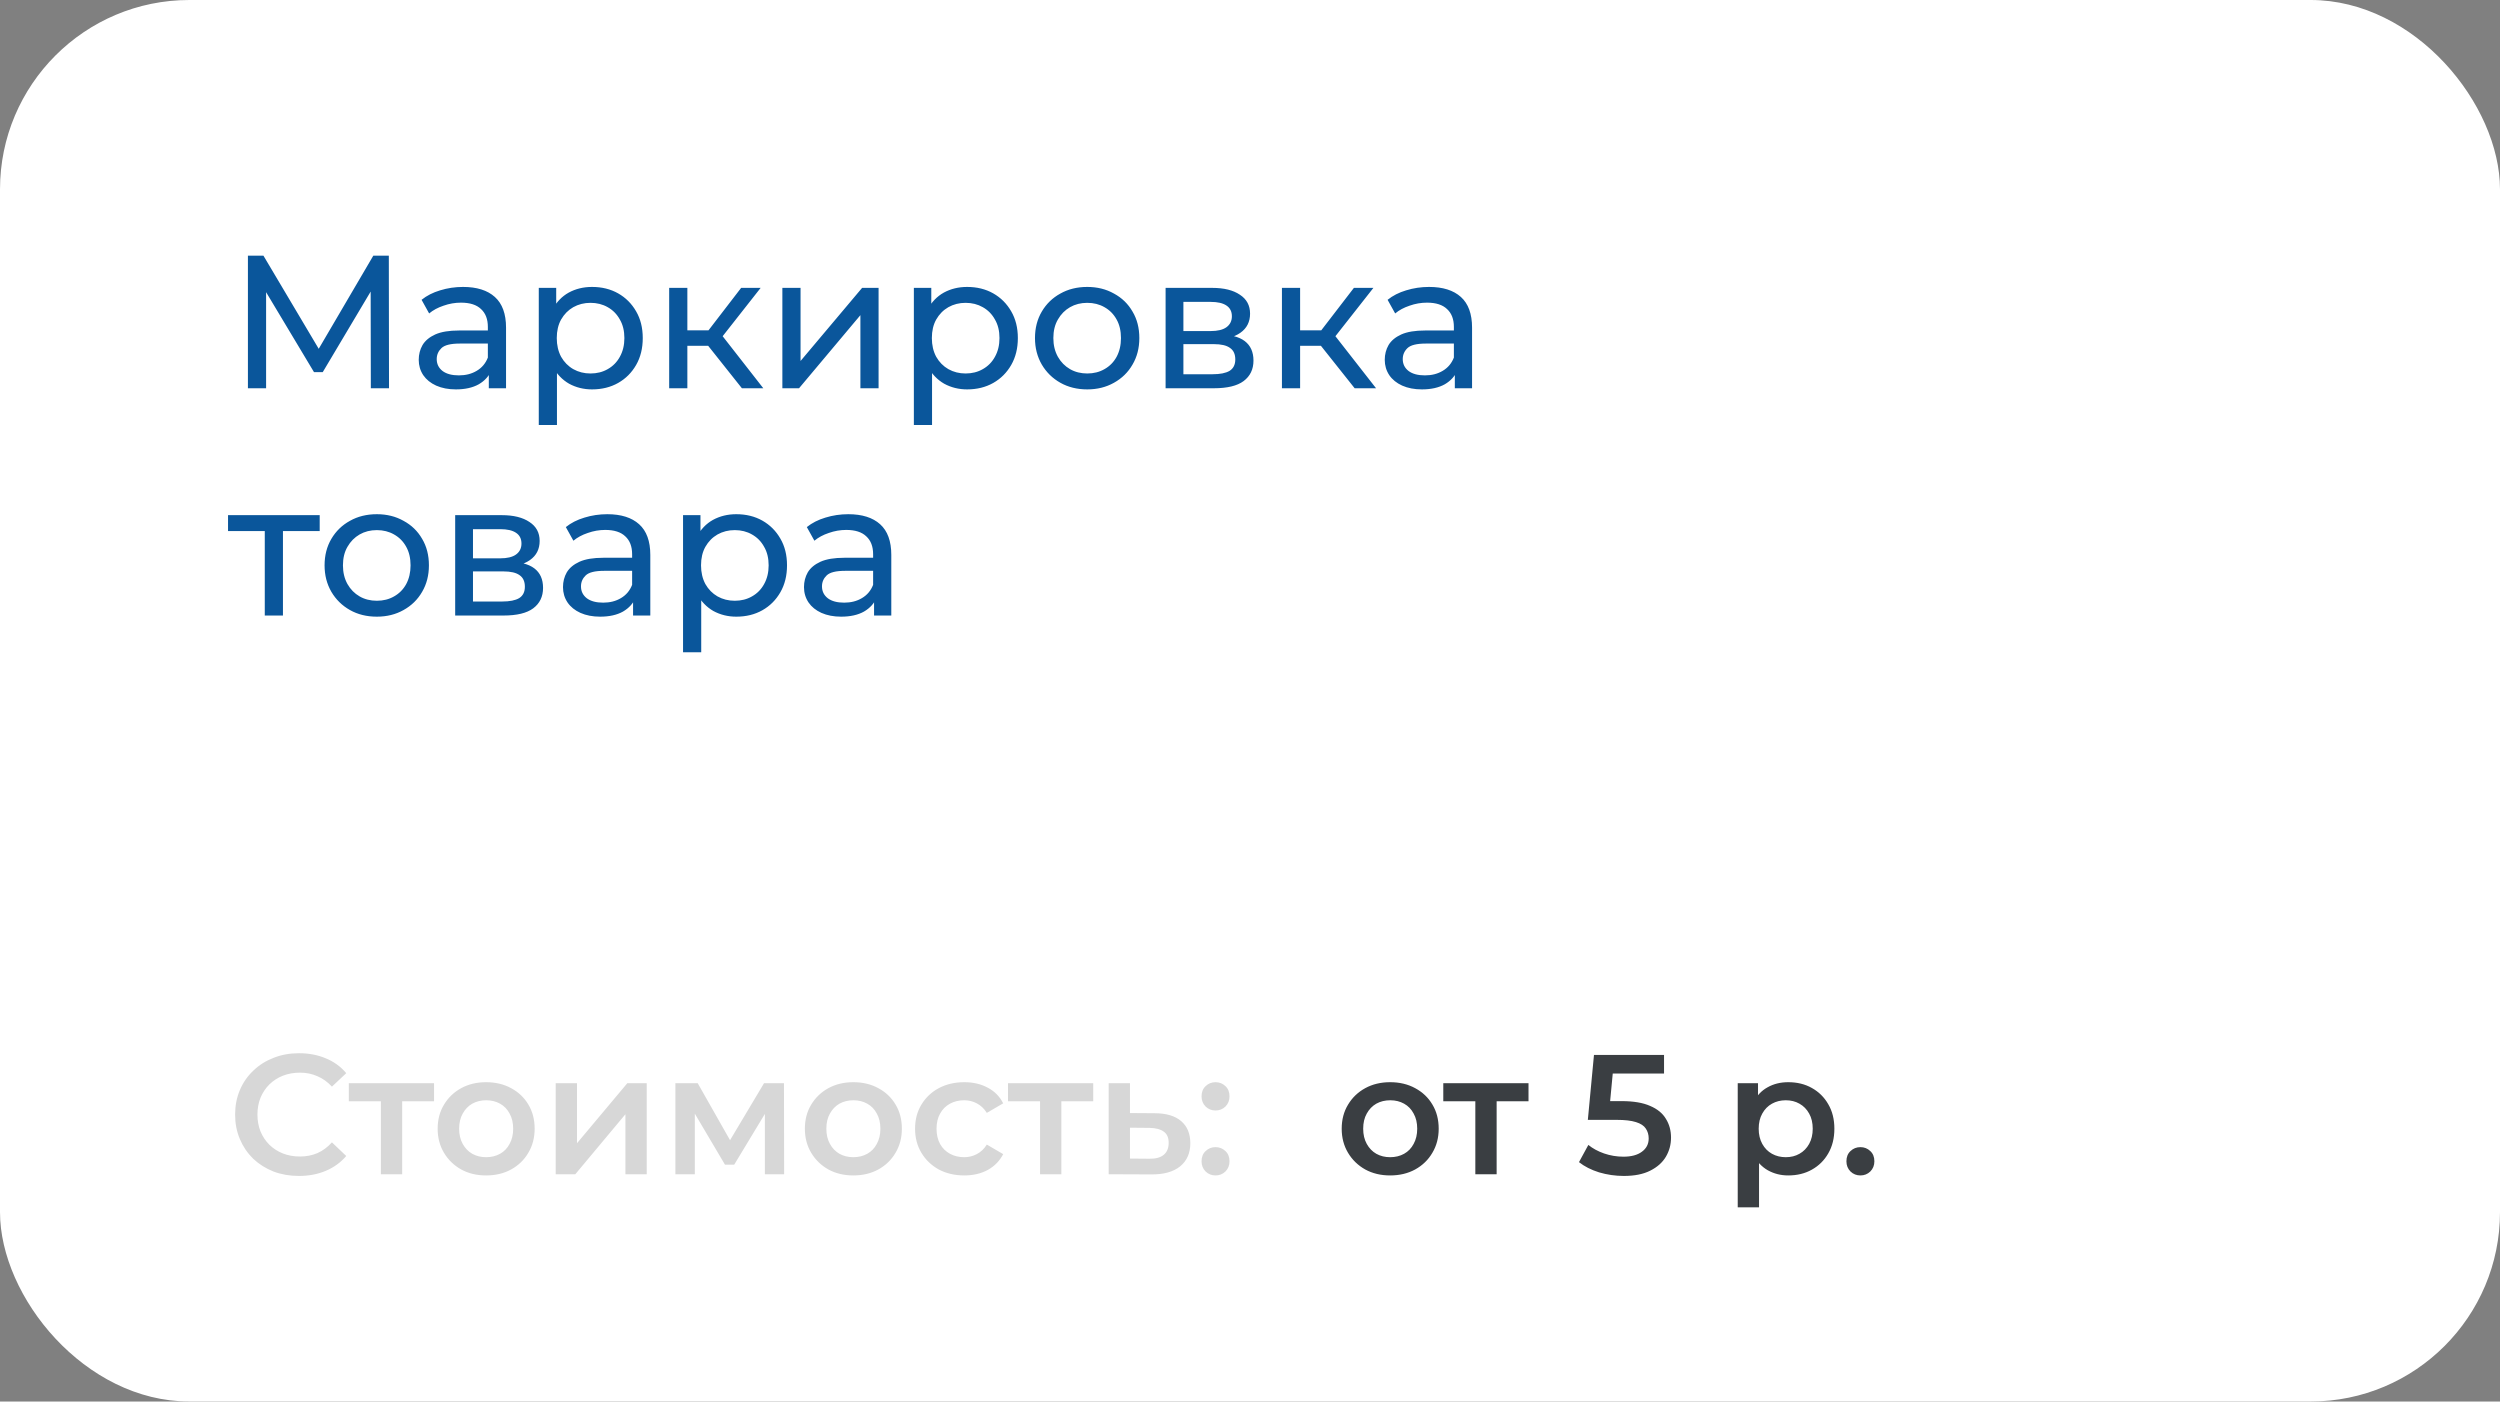 <?xml version="1.0" encoding="UTF-8"?> <svg xmlns="http://www.w3.org/2000/svg" width="264" height="148" viewBox="0 0 264 148" fill="none"><rect x="0" y="0" width="264" height="148" fill="#808080" stroke="none"/><rect width="264" height="148" rx="20" fill="white"></rect><path d="M26.18 41V27H27.82L34.1 37.58H33.22L39.42 27H41.06L41.08 41H39.16L39.14 30.02H39.6L34.08 39.3H33.16L27.6 30.02H28.1V41H26.18ZM51.618 41V38.76L51.518 38.34V34.52C51.518 33.707 51.278 33.08 50.798 32.64C50.331 32.187 49.624 31.96 48.678 31.96C48.051 31.96 47.438 32.067 46.838 32.28C46.238 32.48 45.731 32.753 45.318 33.1L44.518 31.66C45.065 31.22 45.718 30.887 46.478 30.66C47.251 30.42 48.058 30.3 48.898 30.3C50.351 30.3 51.471 30.653 52.258 31.36C53.044 32.067 53.438 33.147 53.438 34.6V41H51.618ZM48.138 41.12C47.351 41.12 46.658 40.987 46.058 40.72C45.471 40.453 45.018 40.087 44.698 39.62C44.378 39.14 44.218 38.6 44.218 38C44.218 37.427 44.351 36.907 44.618 36.44C44.898 35.973 45.344 35.6 45.958 35.32C46.584 35.04 47.425 34.9 48.478 34.9H51.838V36.28H48.558C47.598 36.28 46.951 36.44 46.618 36.76C46.285 37.08 46.118 37.467 46.118 37.92C46.118 38.44 46.325 38.86 46.738 39.18C47.151 39.487 47.724 39.64 48.458 39.64C49.178 39.64 49.804 39.48 50.338 39.16C50.885 38.84 51.278 38.373 51.518 37.76L51.898 39.08C51.645 39.707 51.198 40.207 50.558 40.58C49.918 40.94 49.111 41.12 48.138 41.12ZM62.515 41.12C61.635 41.12 60.828 40.92 60.095 40.52C59.375 40.107 58.795 39.5 58.355 38.7C57.928 37.9 57.715 36.9 57.715 35.7C57.715 34.5 57.922 33.5 58.335 32.7C58.762 31.9 59.335 31.3 60.055 30.9C60.788 30.5 61.608 30.3 62.515 30.3C63.555 30.3 64.475 30.527 65.275 30.98C66.075 31.433 66.709 32.067 67.175 32.88C67.642 33.68 67.875 34.62 67.875 35.7C67.875 36.78 67.642 37.727 67.175 38.54C66.709 39.353 66.075 39.987 65.275 40.44C64.475 40.893 63.555 41.12 62.515 41.12ZM56.895 44.88V30.4H58.735V33.26L58.615 35.72L58.815 38.18V44.88H56.895ZM62.355 39.44C63.035 39.44 63.642 39.287 64.175 38.98C64.722 38.673 65.148 38.24 65.455 37.68C65.775 37.107 65.935 36.447 65.935 35.7C65.935 34.94 65.775 34.287 65.455 33.74C65.148 33.18 64.722 32.747 64.175 32.44C63.642 32.133 63.035 31.98 62.355 31.98C61.688 31.98 61.082 32.133 60.535 32.44C60.002 32.747 59.575 33.18 59.255 33.74C58.949 34.287 58.795 34.94 58.795 35.7C58.795 36.447 58.949 37.107 59.255 37.68C59.575 38.24 60.002 38.673 60.535 38.98C61.082 39.287 61.688 39.44 62.355 39.44ZM78.345 41L74.245 35.84L75.825 34.88L80.605 41H78.345ZM70.665 41V30.4H72.585V41H70.665ZM72.005 36.52V34.88H75.505V36.52H72.005ZM75.985 35.92L74.205 35.68L78.265 30.4H80.325L75.985 35.92ZM82.618 41V30.4H84.538V38.12L91.038 30.4H92.778V41H90.858V33.28L84.378 41H82.618ZM102.125 41.12C101.245 41.12 100.438 40.92 99.704 40.52C98.984 40.107 98.404 39.5 97.965 38.7C97.538 37.9 97.325 36.9 97.325 35.7C97.325 34.5 97.531 33.5 97.945 32.7C98.371 31.9 98.945 31.3 99.665 30.9C100.398 30.5 101.218 30.3 102.125 30.3C103.165 30.3 104.085 30.527 104.885 30.98C105.685 31.433 106.318 32.067 106.785 32.88C107.251 33.68 107.485 34.62 107.485 35.7C107.485 36.78 107.251 37.727 106.785 38.54C106.318 39.353 105.685 39.987 104.885 40.44C104.085 40.893 103.165 41.12 102.125 41.12ZM96.504 44.88V30.4H98.344V33.26L98.225 35.72L98.424 38.18V44.88H96.504ZM101.965 39.44C102.645 39.44 103.251 39.287 103.785 38.98C104.331 38.673 104.758 38.24 105.065 37.68C105.385 37.107 105.545 36.447 105.545 35.7C105.545 34.94 105.385 34.287 105.065 33.74C104.758 33.18 104.331 32.747 103.785 32.44C103.251 32.133 102.645 31.98 101.965 31.98C101.298 31.98 100.691 32.133 100.145 32.44C99.611 32.747 99.184 33.18 98.865 33.74C98.558 34.287 98.404 34.94 98.404 35.7C98.404 36.447 98.558 37.107 98.865 37.68C99.184 38.24 99.611 38.673 100.145 38.98C100.691 39.287 101.298 39.44 101.965 39.44ZM114.814 41.12C113.747 41.12 112.801 40.887 111.974 40.42C111.147 39.953 110.494 39.313 110.014 38.5C109.534 37.673 109.294 36.74 109.294 35.7C109.294 34.647 109.534 33.713 110.014 32.9C110.494 32.087 111.147 31.453 111.974 31C112.801 30.533 113.747 30.3 114.814 30.3C115.867 30.3 116.807 30.533 117.634 31C118.474 31.453 119.127 32.087 119.594 32.9C120.074 33.7 120.314 34.633 120.314 35.7C120.314 36.753 120.074 37.687 119.594 38.5C119.127 39.313 118.474 39.953 117.634 40.42C116.807 40.887 115.867 41.12 114.814 41.12ZM114.814 39.44C115.494 39.44 116.101 39.287 116.634 38.98C117.181 38.673 117.607 38.24 117.914 37.68C118.221 37.107 118.374 36.447 118.374 35.7C118.374 34.94 118.221 34.287 117.914 33.74C117.607 33.18 117.181 32.747 116.634 32.44C116.101 32.133 115.494 31.98 114.814 31.98C114.134 31.98 113.527 32.133 112.994 32.44C112.461 32.747 112.034 33.18 111.714 33.74C111.394 34.287 111.234 34.94 111.234 35.7C111.234 36.447 111.394 37.107 111.714 37.68C112.034 38.24 112.461 38.673 112.994 38.98C113.527 39.287 114.134 39.44 114.814 39.44ZM123.087 41V30.4H128.007C129.247 30.4 130.22 30.64 130.927 31.12C131.647 31.587 132.007 32.253 132.007 33.12C132.007 33.987 131.667 34.66 130.987 35.14C130.32 35.607 129.433 35.84 128.327 35.84L128.627 35.32C129.893 35.32 130.833 35.553 131.447 36.02C132.06 36.487 132.367 37.173 132.367 38.08C132.367 39 132.02 39.72 131.327 40.24C130.647 40.747 129.6 41 128.187 41H123.087ZM124.967 39.52H128.047C128.847 39.52 129.447 39.4 129.847 39.16C130.247 38.907 130.447 38.507 130.447 37.96C130.447 37.4 130.26 36.993 129.887 36.74C129.527 36.473 128.953 36.34 128.167 36.34H124.967V39.52ZM124.967 34.96H127.847C128.58 34.96 129.133 34.827 129.507 34.56C129.893 34.28 130.087 33.893 130.087 33.4C130.087 32.893 129.893 32.513 129.507 32.26C129.133 32.007 128.58 31.88 127.847 31.88H124.967V34.96ZM143.052 41L138.952 35.84L140.532 34.88L145.312 41H143.052ZM135.372 41V30.4H137.292V41H135.372ZM136.712 36.52V34.88H140.212V36.52H136.712ZM140.692 35.92L138.912 35.68L142.972 30.4H145.032L140.692 35.92ZM153.63 41V38.76L153.53 38.34V34.52C153.53 33.707 153.29 33.08 152.81 32.64C152.343 32.187 151.636 31.96 150.69 31.96C150.063 31.96 149.45 32.067 148.85 32.28C148.25 32.48 147.743 32.753 147.33 33.1L146.53 31.66C147.076 31.22 147.73 30.887 148.49 30.66C149.263 30.42 150.07 30.3 150.91 30.3C152.363 30.3 153.483 30.653 154.27 31.36C155.056 32.067 155.45 33.147 155.45 34.6V41H153.63ZM150.15 41.12C149.363 41.12 148.67 40.987 148.07 40.72C147.483 40.453 147.03 40.087 146.71 39.62C146.39 39.14 146.23 38.6 146.23 38C146.23 37.427 146.363 36.907 146.63 36.44C146.91 35.973 147.356 35.6 147.97 35.32C148.596 35.04 149.436 34.9 150.49 34.9H153.85V36.28H150.57C149.61 36.28 148.963 36.44 148.63 36.76C148.296 37.08 148.13 37.467 148.13 37.92C148.13 38.44 148.336 38.86 148.75 39.18C149.163 39.487 149.736 39.64 150.47 39.64C151.19 39.64 151.816 39.48 152.35 39.16C152.896 38.84 153.29 38.373 153.53 37.76L153.91 39.08C153.656 39.707 153.21 40.207 152.57 40.58C151.93 40.94 151.123 41.12 150.15 41.12ZM27.96 65V55.58L28.44 56.08H24.08V54.4H33.76V56.08H29.42L29.88 55.58V65H27.96ZM39.794 65.12C38.728 65.12 37.781 64.887 36.955 64.42C36.128 63.953 35.474 63.313 34.995 62.5C34.514 61.673 34.275 60.74 34.275 59.7C34.275 58.647 34.514 57.713 34.995 56.9C35.474 56.087 36.128 55.453 36.955 55C37.781 54.533 38.728 54.3 39.794 54.3C40.848 54.3 41.788 54.533 42.614 55C43.455 55.453 44.108 56.087 44.575 56.9C45.054 57.7 45.294 58.633 45.294 59.7C45.294 60.753 45.054 61.687 44.575 62.5C44.108 63.313 43.455 63.953 42.614 64.42C41.788 64.887 40.848 65.12 39.794 65.12ZM39.794 63.44C40.474 63.44 41.081 63.287 41.614 62.98C42.161 62.673 42.588 62.24 42.895 61.68C43.201 61.107 43.355 60.447 43.355 59.7C43.355 58.94 43.201 58.287 42.895 57.74C42.588 57.18 42.161 56.747 41.614 56.44C41.081 56.133 40.474 55.98 39.794 55.98C39.114 55.98 38.508 56.133 37.974 56.44C37.441 56.747 37.014 57.18 36.694 57.74C36.374 58.287 36.215 58.94 36.215 59.7C36.215 60.447 36.374 61.107 36.694 61.68C37.014 62.24 37.441 62.673 37.974 62.98C38.508 63.287 39.114 63.44 39.794 63.44ZM48.067 65V54.4H52.987C54.227 54.4 55.2 54.64 55.907 55.12C56.627 55.587 56.987 56.253 56.987 57.12C56.987 57.987 56.647 58.66 55.967 59.14C55.3 59.607 54.414 59.84 53.307 59.84L53.607 59.32C54.874 59.32 55.814 59.553 56.427 60.02C57.04 60.487 57.347 61.173 57.347 62.08C57.347 63 57 63.72 56.307 64.24C55.627 64.747 54.58 65 53.167 65H48.067ZM49.947 63.52H53.027C53.827 63.52 54.427 63.4 54.827 63.16C55.227 62.907 55.427 62.507 55.427 61.96C55.427 61.4 55.24 60.993 54.867 60.74C54.507 60.473 53.934 60.34 53.147 60.34H49.947V63.52ZM49.947 58.96H52.827C53.56 58.96 54.114 58.827 54.487 58.56C54.874 58.28 55.067 57.893 55.067 57.4C55.067 56.893 54.874 56.513 54.487 56.26C54.114 56.007 53.56 55.88 52.827 55.88H49.947V58.96ZM66.852 65V62.76L66.752 62.34V58.52C66.752 57.707 66.512 57.08 66.032 56.64C65.566 56.187 64.859 55.96 63.912 55.96C63.285 55.96 62.672 56.067 62.072 56.28C61.472 56.48 60.965 56.753 60.552 57.1L59.752 55.66C60.299 55.22 60.952 54.887 61.712 54.66C62.486 54.42 63.292 54.3 64.132 54.3C65.585 54.3 66.706 54.653 67.492 55.36C68.279 56.067 68.672 57.147 68.672 58.6V65H66.852ZM63.372 65.12C62.586 65.12 61.892 64.987 61.292 64.72C60.706 64.453 60.252 64.087 59.932 63.62C59.612 63.14 59.452 62.6 59.452 62C59.452 61.427 59.586 60.907 59.852 60.44C60.132 59.973 60.579 59.6 61.192 59.32C61.819 59.04 62.659 58.9 63.712 58.9H67.072V60.28H63.792C62.832 60.28 62.185 60.44 61.852 60.76C61.519 61.08 61.352 61.467 61.352 61.92C61.352 62.44 61.559 62.86 61.972 63.18C62.386 63.487 62.959 63.64 63.692 63.64C64.412 63.64 65.039 63.48 65.572 63.16C66.119 62.84 66.512 62.373 66.752 61.76L67.132 63.08C66.879 63.707 66.432 64.207 65.792 64.58C65.152 64.94 64.346 65.12 63.372 65.12ZM77.749 65.12C76.87 65.12 76.063 64.92 75.329 64.52C74.609 64.107 74.029 63.5 73.59 62.7C73.163 61.9 72.95 60.9 72.95 59.7C72.95 58.5 73.156 57.5 73.57 56.7C73.996 55.9 74.57 55.3 75.29 54.9C76.023 54.5 76.843 54.3 77.749 54.3C78.79 54.3 79.71 54.527 80.51 54.98C81.309 55.433 81.943 56.067 82.409 56.88C82.876 57.68 83.109 58.62 83.109 59.7C83.109 60.78 82.876 61.727 82.409 62.54C81.943 63.353 81.309 63.987 80.51 64.44C79.71 64.893 78.79 65.12 77.749 65.12ZM72.129 68.88V54.4H73.969V57.26L73.85 59.72L74.049 62.18V68.88H72.129ZM77.59 63.44C78.269 63.44 78.876 63.287 79.409 62.98C79.956 62.673 80.383 62.24 80.689 61.68C81.01 61.107 81.169 60.447 81.169 59.7C81.169 58.94 81.01 58.287 80.689 57.74C80.383 57.18 79.956 56.747 79.409 56.44C78.876 56.133 78.269 55.98 77.59 55.98C76.923 55.98 76.316 56.133 75.769 56.44C75.236 56.747 74.809 57.18 74.49 57.74C74.183 58.287 74.029 58.94 74.029 59.7C74.029 60.447 74.183 61.107 74.49 61.68C74.809 62.24 75.236 62.673 75.769 62.98C76.316 63.287 76.923 63.44 77.59 63.44ZM92.301 65V62.76L92.201 62.34V58.52C92.201 57.707 91.961 57.08 91.481 56.64C91.015 56.187 90.308 55.96 89.361 55.96C88.735 55.96 88.121 56.067 87.521 56.28C86.921 56.48 86.415 56.753 86.001 57.1L85.201 55.66C85.748 55.22 86.401 54.887 87.161 54.66C87.935 54.42 88.741 54.3 89.581 54.3C91.035 54.3 92.155 54.653 92.941 55.36C93.728 56.067 94.121 57.147 94.121 58.6V65H92.301ZM88.821 65.12C88.035 65.12 87.341 64.987 86.741 64.72C86.155 64.453 85.701 64.087 85.381 63.62C85.061 63.14 84.901 62.6 84.901 62C84.901 61.427 85.035 60.907 85.301 60.44C85.581 59.973 86.028 59.6 86.641 59.32C87.268 59.04 88.108 58.9 89.161 58.9H92.521V60.28H89.241C88.281 60.28 87.635 60.44 87.301 60.76C86.968 61.08 86.801 61.467 86.801 61.92C86.801 62.44 87.008 62.86 87.421 63.18C87.835 63.487 88.408 63.64 89.141 63.64C89.861 63.64 90.488 63.48 91.021 63.16C91.568 62.84 91.961 62.373 92.201 61.76L92.581 63.08C92.328 63.707 91.881 64.207 91.241 64.58C90.601 64.94 89.795 65.12 88.821 65.12Z" fill="#0A569B"></path><path d="M146.796 124.126C145.812 124.126 144.936 123.916 144.168 123.496C143.4 123.064 142.794 122.476 142.35 121.732C141.906 120.988 141.684 120.142 141.684 119.194C141.684 118.234 141.906 117.388 142.35 116.656C142.794 115.912 143.4 115.33 144.168 114.91C144.936 114.49 145.812 114.28 146.796 114.28C147.792 114.28 148.674 114.49 149.442 114.91C150.222 115.33 150.828 115.906 151.26 116.638C151.704 117.37 151.926 118.222 151.926 119.194C151.926 120.142 151.704 120.988 151.26 121.732C150.828 122.476 150.222 123.064 149.442 123.496C148.674 123.916 147.792 124.126 146.796 124.126ZM146.796 122.2C147.348 122.2 147.84 122.08 148.272 121.84C148.704 121.6 149.04 121.252 149.28 120.796C149.532 120.34 149.658 119.806 149.658 119.194C149.658 118.57 149.532 118.036 149.28 117.592C149.04 117.136 148.704 116.788 148.272 116.548C147.84 116.308 147.354 116.188 146.814 116.188C146.262 116.188 145.77 116.308 145.338 116.548C144.918 116.788 144.582 117.136 144.33 117.592C144.078 118.036 143.952 118.57 143.952 119.194C143.952 119.806 144.078 120.34 144.33 120.796C144.582 121.252 144.918 121.6 145.338 121.84C145.77 122.08 146.256 122.2 146.796 122.2ZM155.795 124V115.756L156.317 116.296H152.411V114.388H161.411V116.296H157.523L158.045 115.756V124H155.795ZM171.474 124.18C170.586 124.18 169.716 124.054 168.864 123.802C168.024 123.538 167.316 123.178 166.74 122.722L167.73 120.904C168.186 121.276 168.738 121.576 169.386 121.804C170.046 122.032 170.73 122.146 171.438 122.146C172.266 122.146 172.914 121.972 173.382 121.624C173.862 121.276 174.102 120.808 174.102 120.22C174.102 119.824 174 119.476 173.796 119.176C173.604 118.876 173.256 118.648 172.752 118.492C172.26 118.336 171.582 118.258 170.718 118.258H167.676L168.324 111.4H175.722V113.362H169.188L170.412 112.246L169.926 117.376L168.702 116.278H171.24C172.488 116.278 173.49 116.446 174.246 116.782C175.014 117.106 175.572 117.562 175.92 118.15C176.28 118.726 176.46 119.386 176.46 120.13C176.46 120.862 176.28 121.534 175.92 122.146C175.56 122.758 175.008 123.25 174.264 123.622C173.532 123.994 172.602 124.18 171.474 124.18ZM188.832 124.126C188.052 124.126 187.338 123.946 186.69 123.586C186.054 123.226 185.544 122.686 185.16 121.966C184.788 121.234 184.602 120.31 184.602 119.194C184.602 118.066 184.782 117.142 185.142 116.422C185.514 115.702 186.018 115.168 186.654 114.82C187.29 114.46 188.016 114.28 188.832 114.28C189.78 114.28 190.614 114.484 191.334 114.892C192.066 115.3 192.642 115.87 193.062 116.602C193.494 117.334 193.71 118.198 193.71 119.194C193.71 120.19 193.494 121.06 193.062 121.804C192.642 122.536 192.066 123.106 191.334 123.514C190.614 123.922 189.78 124.126 188.832 124.126ZM183.504 127.492V114.388H185.646V116.656L185.574 119.212L185.754 121.768V127.492H183.504ZM188.58 122.2C189.12 122.2 189.6 122.08 190.02 121.84C190.452 121.6 190.794 121.252 191.046 120.796C191.298 120.34 191.424 119.806 191.424 119.194C191.424 118.57 191.298 118.036 191.046 117.592C190.794 117.136 190.452 116.788 190.02 116.548C189.6 116.308 189.12 116.188 188.58 116.188C188.04 116.188 187.554 116.308 187.122 116.548C186.69 116.788 186.348 117.136 186.096 117.592C185.844 118.036 185.718 118.57 185.718 119.194C185.718 119.806 185.844 120.34 186.096 120.796C186.348 121.252 186.69 121.6 187.122 121.84C187.554 122.08 188.04 122.2 188.58 122.2ZM196.458 124.126C196.05 124.126 195.702 123.988 195.414 123.712C195.126 123.424 194.982 123.064 194.982 122.632C194.982 122.176 195.126 121.816 195.414 121.552C195.702 121.276 196.05 121.138 196.458 121.138C196.866 121.138 197.214 121.276 197.502 121.552C197.79 121.816 197.934 122.176 197.934 122.632C197.934 123.064 197.79 123.424 197.502 123.712C197.214 123.988 196.866 124.126 196.458 124.126Z" fill="#3A3E42"></path><path d="M31.56 124.18C30.6 124.18 29.706 124.024 28.878 123.712C28.062 123.388 27.348 122.938 26.736 122.362C26.136 121.774 25.668 121.084 25.332 120.292C24.996 119.5 24.828 118.636 24.828 117.7C24.828 116.764 24.996 115.9 25.332 115.108C25.668 114.316 26.142 113.632 26.754 113.056C27.366 112.468 28.08 112.018 28.896 111.706C29.712 111.382 30.606 111.22 31.578 111.22C32.61 111.22 33.552 111.4 34.404 111.76C35.256 112.108 35.976 112.63 36.564 113.326L35.052 114.748C34.596 114.256 34.086 113.89 33.522 113.65C32.958 113.398 32.346 113.272 31.686 113.272C31.026 113.272 30.42 113.38 29.868 113.596C29.328 113.812 28.854 114.118 28.446 114.514C28.05 114.91 27.738 115.378 27.51 115.918C27.294 116.458 27.186 117.052 27.186 117.7C27.186 118.348 27.294 118.942 27.51 119.482C27.738 120.022 28.05 120.49 28.446 120.886C28.854 121.282 29.328 121.588 29.868 121.804C30.42 122.02 31.026 122.128 31.686 122.128C32.346 122.128 32.958 122.008 33.522 121.768C34.086 121.516 34.596 121.138 35.052 120.634L36.564 122.074C35.976 122.758 35.256 123.28 34.404 123.64C33.552 124 32.604 124.18 31.56 124.18ZM40.219 124V115.756L40.741 116.296H36.835V114.388H45.835V116.296H41.947L42.469 115.756V124H40.219ZM51.329 124.126C50.345 124.126 49.469 123.916 48.701 123.496C47.933 123.064 47.327 122.476 46.883 121.732C46.439 120.988 46.217 120.142 46.217 119.194C46.217 118.234 46.439 117.388 46.883 116.656C47.327 115.912 47.933 115.33 48.701 114.91C49.469 114.49 50.345 114.28 51.329 114.28C52.325 114.28 53.207 114.49 53.975 114.91C54.755 115.33 55.361 115.906 55.793 116.638C56.237 117.37 56.459 118.222 56.459 119.194C56.459 120.142 56.237 120.988 55.793 121.732C55.361 122.476 54.755 123.064 53.975 123.496C53.207 123.916 52.325 124.126 51.329 124.126ZM51.329 122.2C51.881 122.2 52.373 122.08 52.805 121.84C53.237 121.6 53.573 121.252 53.813 120.796C54.065 120.34 54.191 119.806 54.191 119.194C54.191 118.57 54.065 118.036 53.813 117.592C53.573 117.136 53.237 116.788 52.805 116.548C52.373 116.308 51.887 116.188 51.347 116.188C50.795 116.188 50.303 116.308 49.871 116.548C49.451 116.788 49.115 117.136 48.863 117.592C48.611 118.036 48.485 118.57 48.485 119.194C48.485 119.806 48.611 120.34 48.863 120.796C49.115 121.252 49.451 121.6 49.871 121.84C50.303 122.08 50.789 122.2 51.329 122.2ZM58.682 124V114.388H60.932V120.724L66.242 114.388H68.294V124H66.044V117.664L60.752 124H58.682ZM71.321 124V114.388H73.679L77.549 121.21H76.613L80.681 114.388H82.787L82.805 124H80.771V116.8L81.131 117.034L77.531 122.992H76.559L72.941 116.872L73.373 116.764V124H71.321ZM90.106 124.126C89.123 124.126 88.246 123.916 87.478 123.496C86.71 123.064 86.105 122.476 85.66 121.732C85.216 120.988 84.995 120.142 84.995 119.194C84.995 118.234 85.216 117.388 85.66 116.656C86.105 115.912 86.71 115.33 87.478 114.91C88.246 114.49 89.123 114.28 90.106 114.28C91.103 114.28 91.984 114.49 92.752 114.91C93.532 115.33 94.138 115.906 94.57 116.638C95.014 117.37 95.237 118.222 95.237 119.194C95.237 120.142 95.014 120.988 94.57 121.732C94.138 122.476 93.532 123.064 92.752 123.496C91.984 123.916 91.103 124.126 90.106 124.126ZM90.106 122.2C90.659 122.2 91.15 122.08 91.582 121.84C92.014 121.6 92.35 121.252 92.591 120.796C92.843 120.34 92.969 119.806 92.969 119.194C92.969 118.57 92.843 118.036 92.591 117.592C92.35 117.136 92.014 116.788 91.582 116.548C91.15 116.308 90.665 116.188 90.124 116.188C89.573 116.188 89.081 116.308 88.648 116.548C88.228 116.788 87.892 117.136 87.641 117.592C87.388 118.036 87.263 118.57 87.263 119.194C87.263 119.806 87.388 120.34 87.641 120.796C87.892 121.252 88.228 121.6 88.648 121.84C89.081 122.08 89.567 122.2 90.106 122.2ZM101.833 124.126C100.825 124.126 99.925 123.916 99.133 123.496C98.353 123.064 97.741 122.476 97.297 121.732C96.853 120.988 96.631 120.142 96.631 119.194C96.631 118.234 96.853 117.388 97.297 116.656C97.741 115.912 98.353 115.33 99.133 114.91C99.925 114.49 100.825 114.28 101.833 114.28C102.769 114.28 103.591 114.472 104.299 114.856C105.019 115.228 105.565 115.78 105.937 116.512L104.209 117.52C103.921 117.064 103.567 116.728 103.147 116.512C102.739 116.296 102.295 116.188 101.815 116.188C101.263 116.188 100.765 116.308 100.321 116.548C99.877 116.788 99.529 117.136 99.277 117.592C99.025 118.036 98.899 118.57 98.899 119.194C98.899 119.818 99.025 120.358 99.277 120.814C99.529 121.258 99.877 121.6 100.321 121.84C100.765 122.08 101.263 122.2 101.815 122.2C102.295 122.2 102.739 122.092 103.147 121.876C103.567 121.66 103.921 121.324 104.209 120.868L105.937 121.876C105.565 122.596 105.019 123.154 104.299 123.55C103.591 123.934 102.769 124.126 101.833 124.126ZM109.828 124V115.756L110.35 116.296H106.444V114.388H115.444V116.296H111.556L112.078 115.756V124H109.828ZM121.9 117.556C123.136 117.556 124.078 117.832 124.726 118.384C125.374 118.936 125.698 119.716 125.698 120.724C125.698 121.768 125.338 122.584 124.618 123.172C123.898 123.748 122.884 124.03 121.576 124.018L117.076 124V114.388H119.326V117.538L121.9 117.556ZM121.378 122.362C122.038 122.374 122.542 122.236 122.89 121.948C123.238 121.66 123.412 121.24 123.412 120.688C123.412 120.136 123.238 119.74 122.89 119.5C122.554 119.248 122.05 119.116 121.378 119.104L119.326 119.086V122.344L121.378 122.362ZM128.36 117.268C127.952 117.268 127.604 117.13 127.316 116.854C127.028 116.566 126.884 116.206 126.884 115.774C126.884 115.318 127.028 114.958 127.316 114.694C127.604 114.418 127.952 114.28 128.36 114.28C128.768 114.28 129.116 114.418 129.404 114.694C129.692 114.958 129.836 115.318 129.836 115.774C129.836 116.206 129.692 116.566 129.404 116.854C129.116 117.13 128.768 117.268 128.36 117.268ZM128.36 124.126C127.952 124.126 127.604 123.988 127.316 123.712C127.028 123.424 126.884 123.064 126.884 122.632C126.884 122.176 127.028 121.816 127.316 121.552C127.604 121.276 127.952 121.138 128.36 121.138C128.768 121.138 129.116 121.276 129.404 121.552C129.692 121.816 129.836 122.176 129.836 122.632C129.836 123.064 129.692 123.424 129.404 123.712C129.116 123.988 128.768 124.126 128.36 124.126Z" fill="#D7D7D7"></path></svg> 